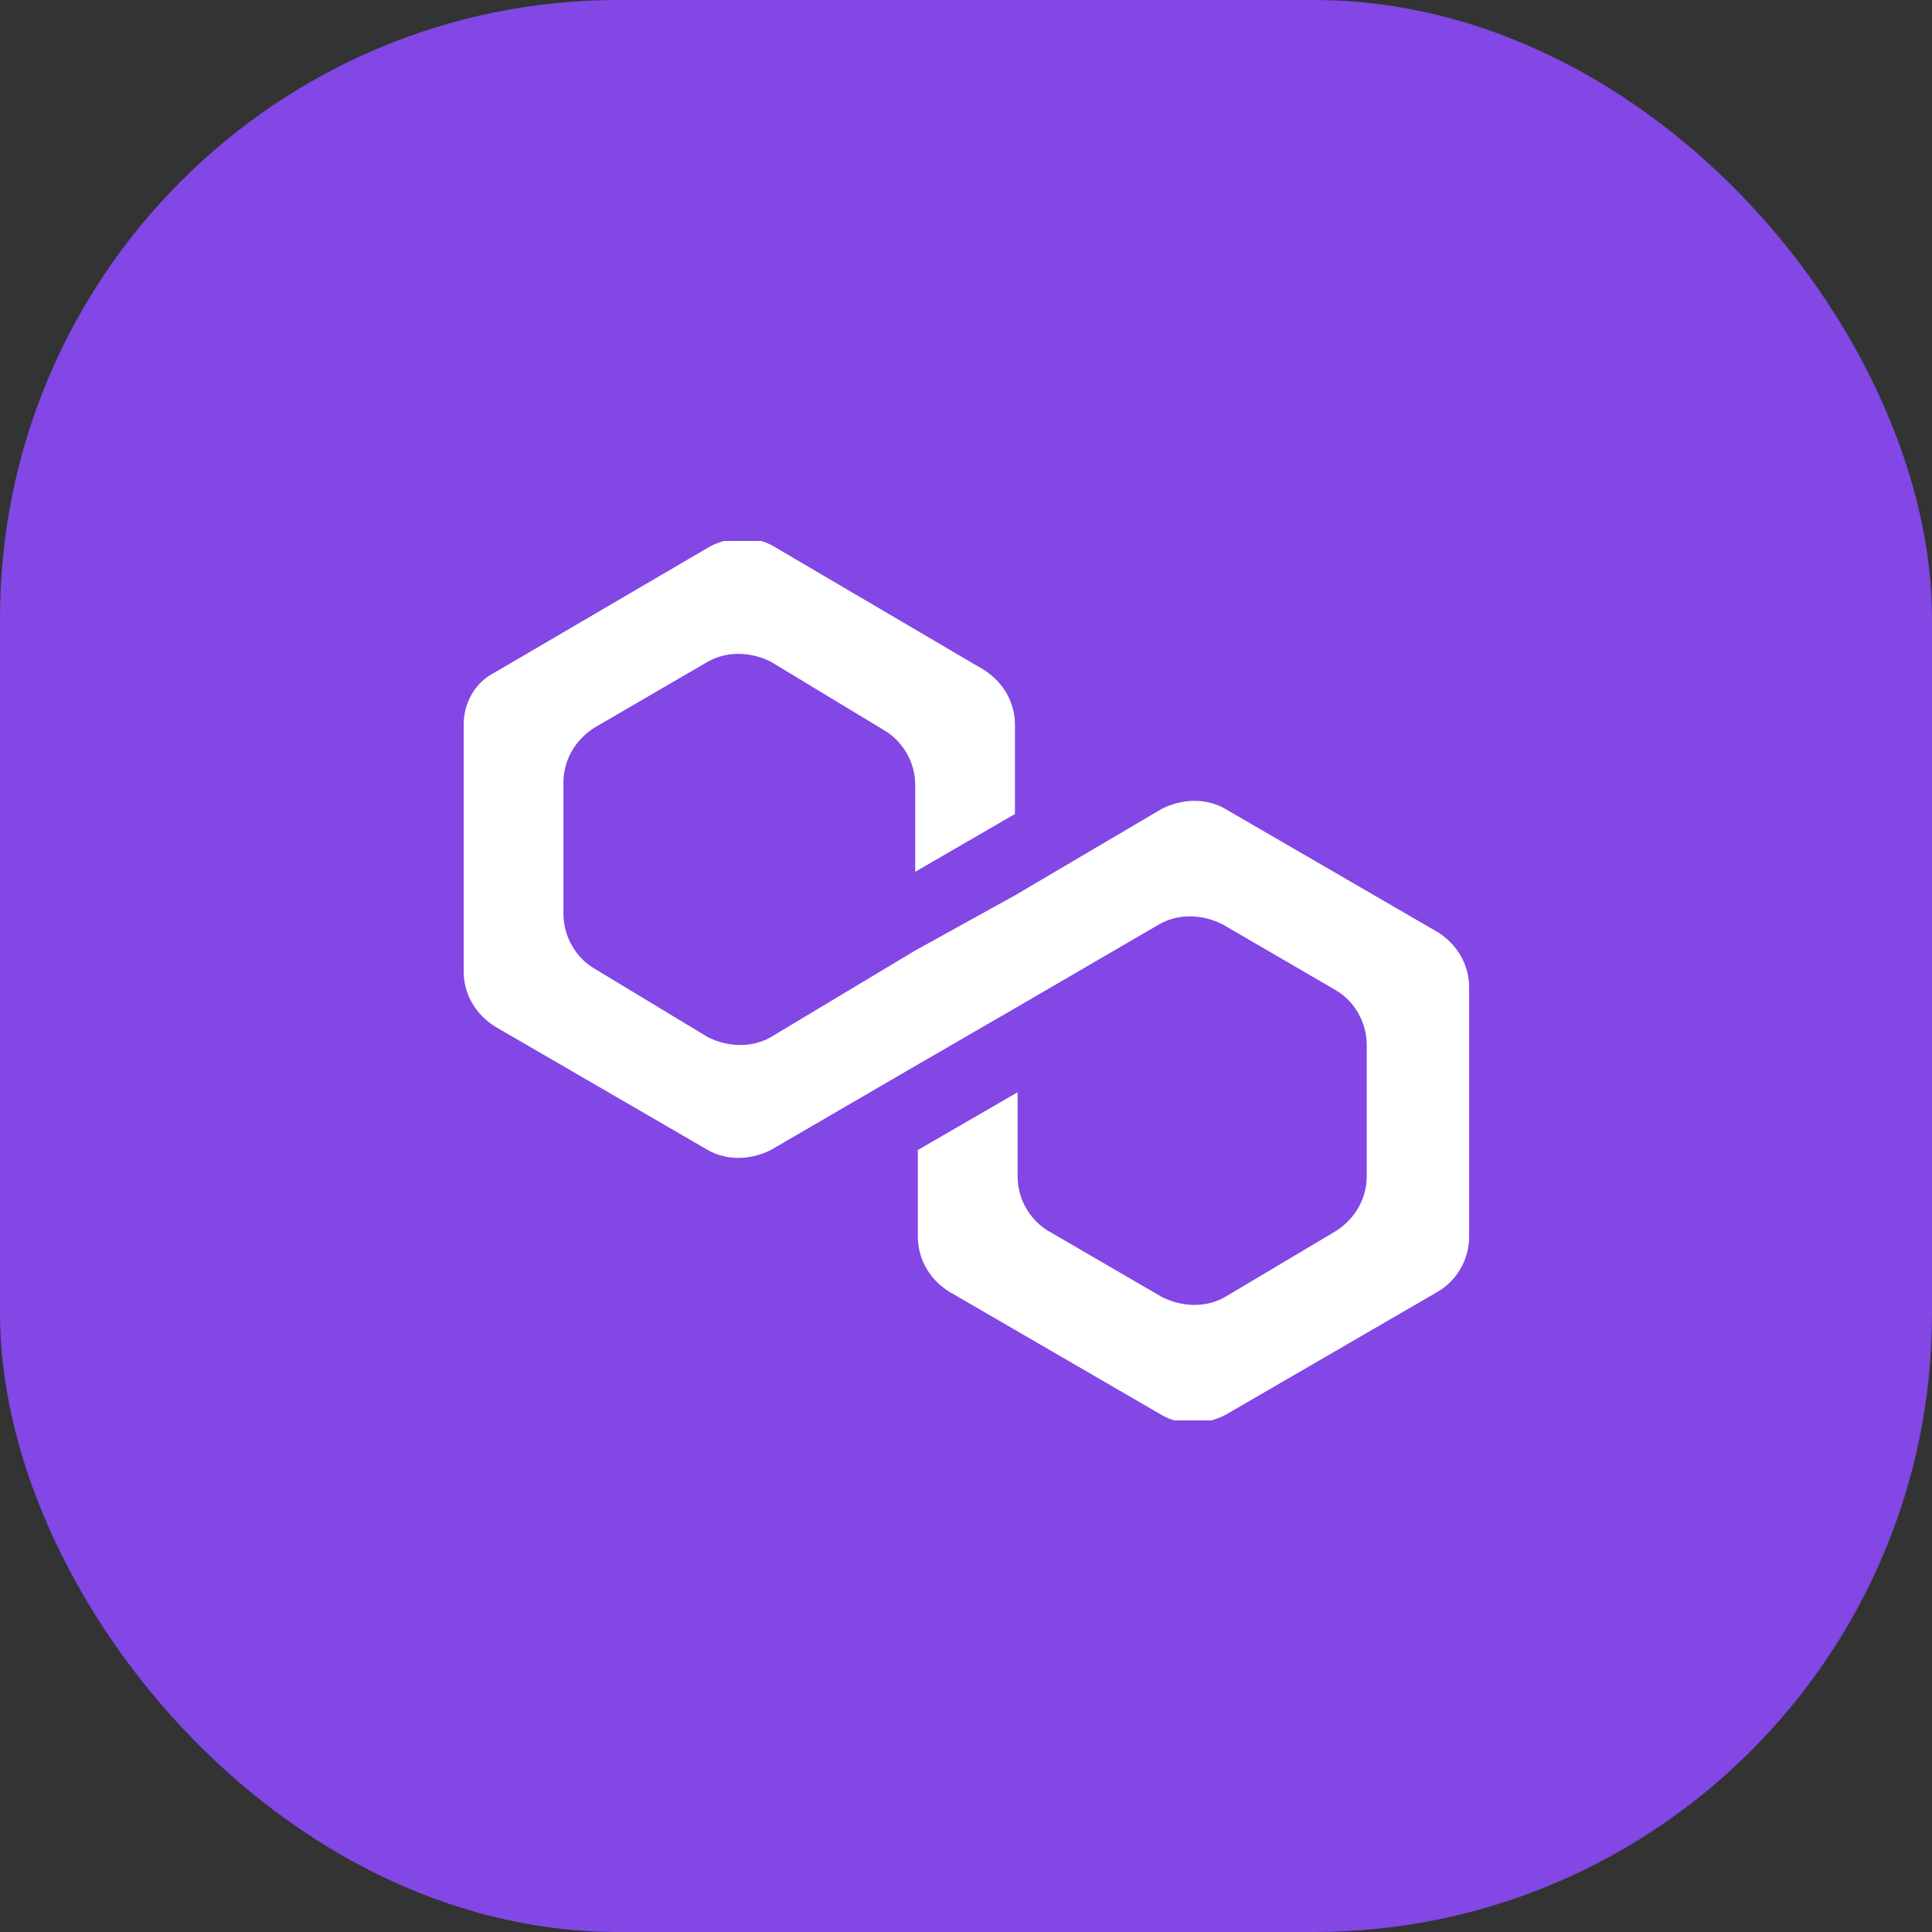 <svg width="50" height="50" viewBox="0 0 50 50" fill="none" xmlns="http://www.w3.org/2000/svg">
<rect x="0" y="0" width="50" height="50" fill="#333333" stroke="none"/>
<rect width="50" height="50" rx="16" fill="#8247E5"/>
<g clip-path="url(#clip0_47_2638)">
<path d="M31.703 20.93C31.227 20.658 30.616 20.658 30.072 20.93L26.267 23.172L23.686 24.599L19.949 26.841C19.473 27.113 18.862 27.113 18.318 26.841L15.397 25.075C14.921 24.803 14.582 24.259 14.582 23.648V20.251C14.582 19.707 14.854 19.164 15.397 18.824L18.318 17.125C18.794 16.854 19.405 16.854 19.949 17.125L22.87 18.892C23.346 19.164 23.686 19.707 23.686 20.319V22.561L26.267 21.066V18.756C26.267 18.213 25.996 17.669 25.452 17.329L20.017 14.136C19.541 13.864 18.93 13.864 18.386 14.136L12.815 17.397C12.272 17.669 12 18.213 12 18.756V25.142C12 25.686 12.272 26.23 12.815 26.569L18.318 29.762C18.794 30.034 19.405 30.034 19.949 29.762L23.686 27.588L26.267 26.094L30.004 23.919C30.48 23.648 31.091 23.648 31.635 23.919L34.556 25.618C35.032 25.89 35.371 26.433 35.371 27.045V30.442C35.371 30.985 35.1 31.529 34.556 31.869L31.703 33.567C31.227 33.839 30.616 33.839 30.072 33.567L27.151 31.869C26.675 31.597 26.335 31.053 26.335 30.442V28.268L23.754 29.762V32.004C23.754 32.548 24.025 33.092 24.569 33.431L30.072 36.624C30.548 36.896 31.159 36.896 31.703 36.624L37.206 33.431C37.681 33.159 38.021 32.616 38.021 32.004V25.55C38.021 25.007 37.749 24.463 37.206 24.123L31.703 20.93Z" fill="white"/>
</g>
<defs>
<clipPath id="clip0_47_2638">
<rect width="26.089" height="22.76" fill="white" transform="translate(12 14)"/>
</clipPath>
</defs>
</svg>
